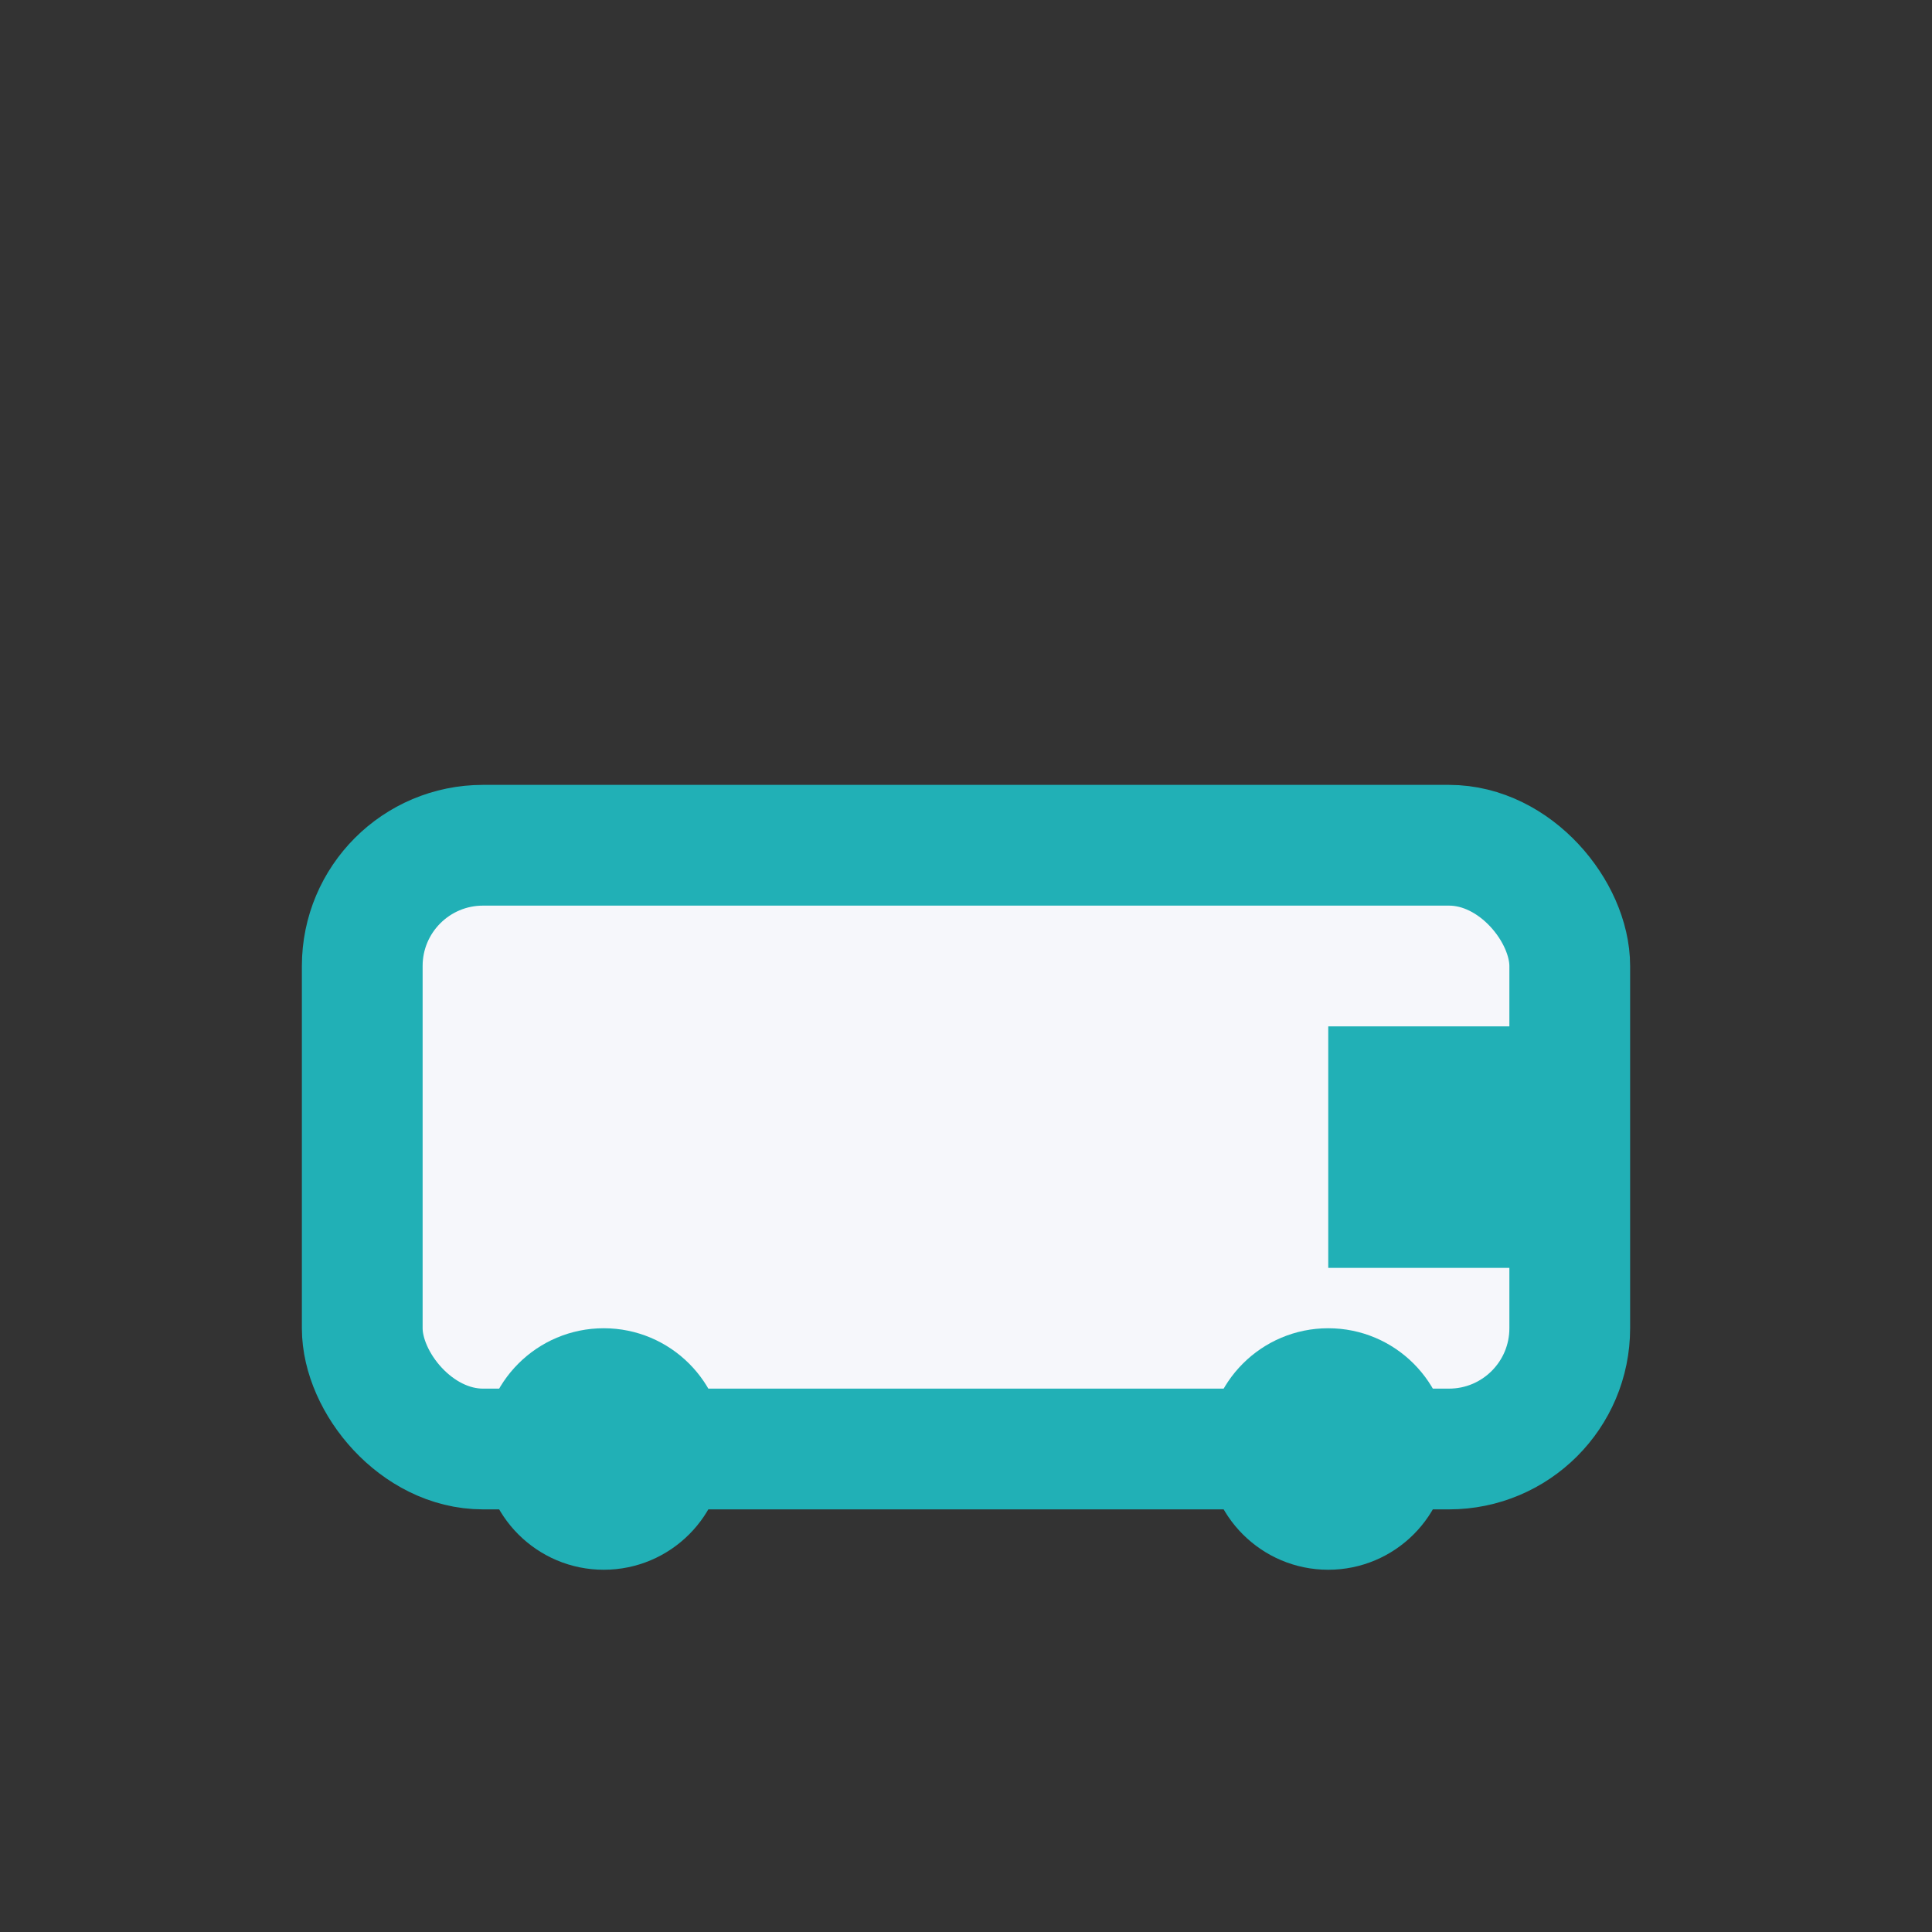 <?xml version="1.0" encoding="UTF-8"?>
<svg xmlns="http://www.w3.org/2000/svg" width="32" height="32" viewBox="0 0 32 32"><rect x="0" y="0" width="32" height="32" fill="#333333" stroke="none"/><rect x="6" y="14" width="20" height="10" rx="2" fill="#F6F7FB" stroke="#21B0B6" stroke-width="2"/><circle cx="10" cy="24" r="2" fill="#21B0B6"/><circle cx="22" cy="24" r="2" fill="#21B0B6"/><rect x="22" y="17" width="4" height="4" fill="#21B0B6"/></svg>